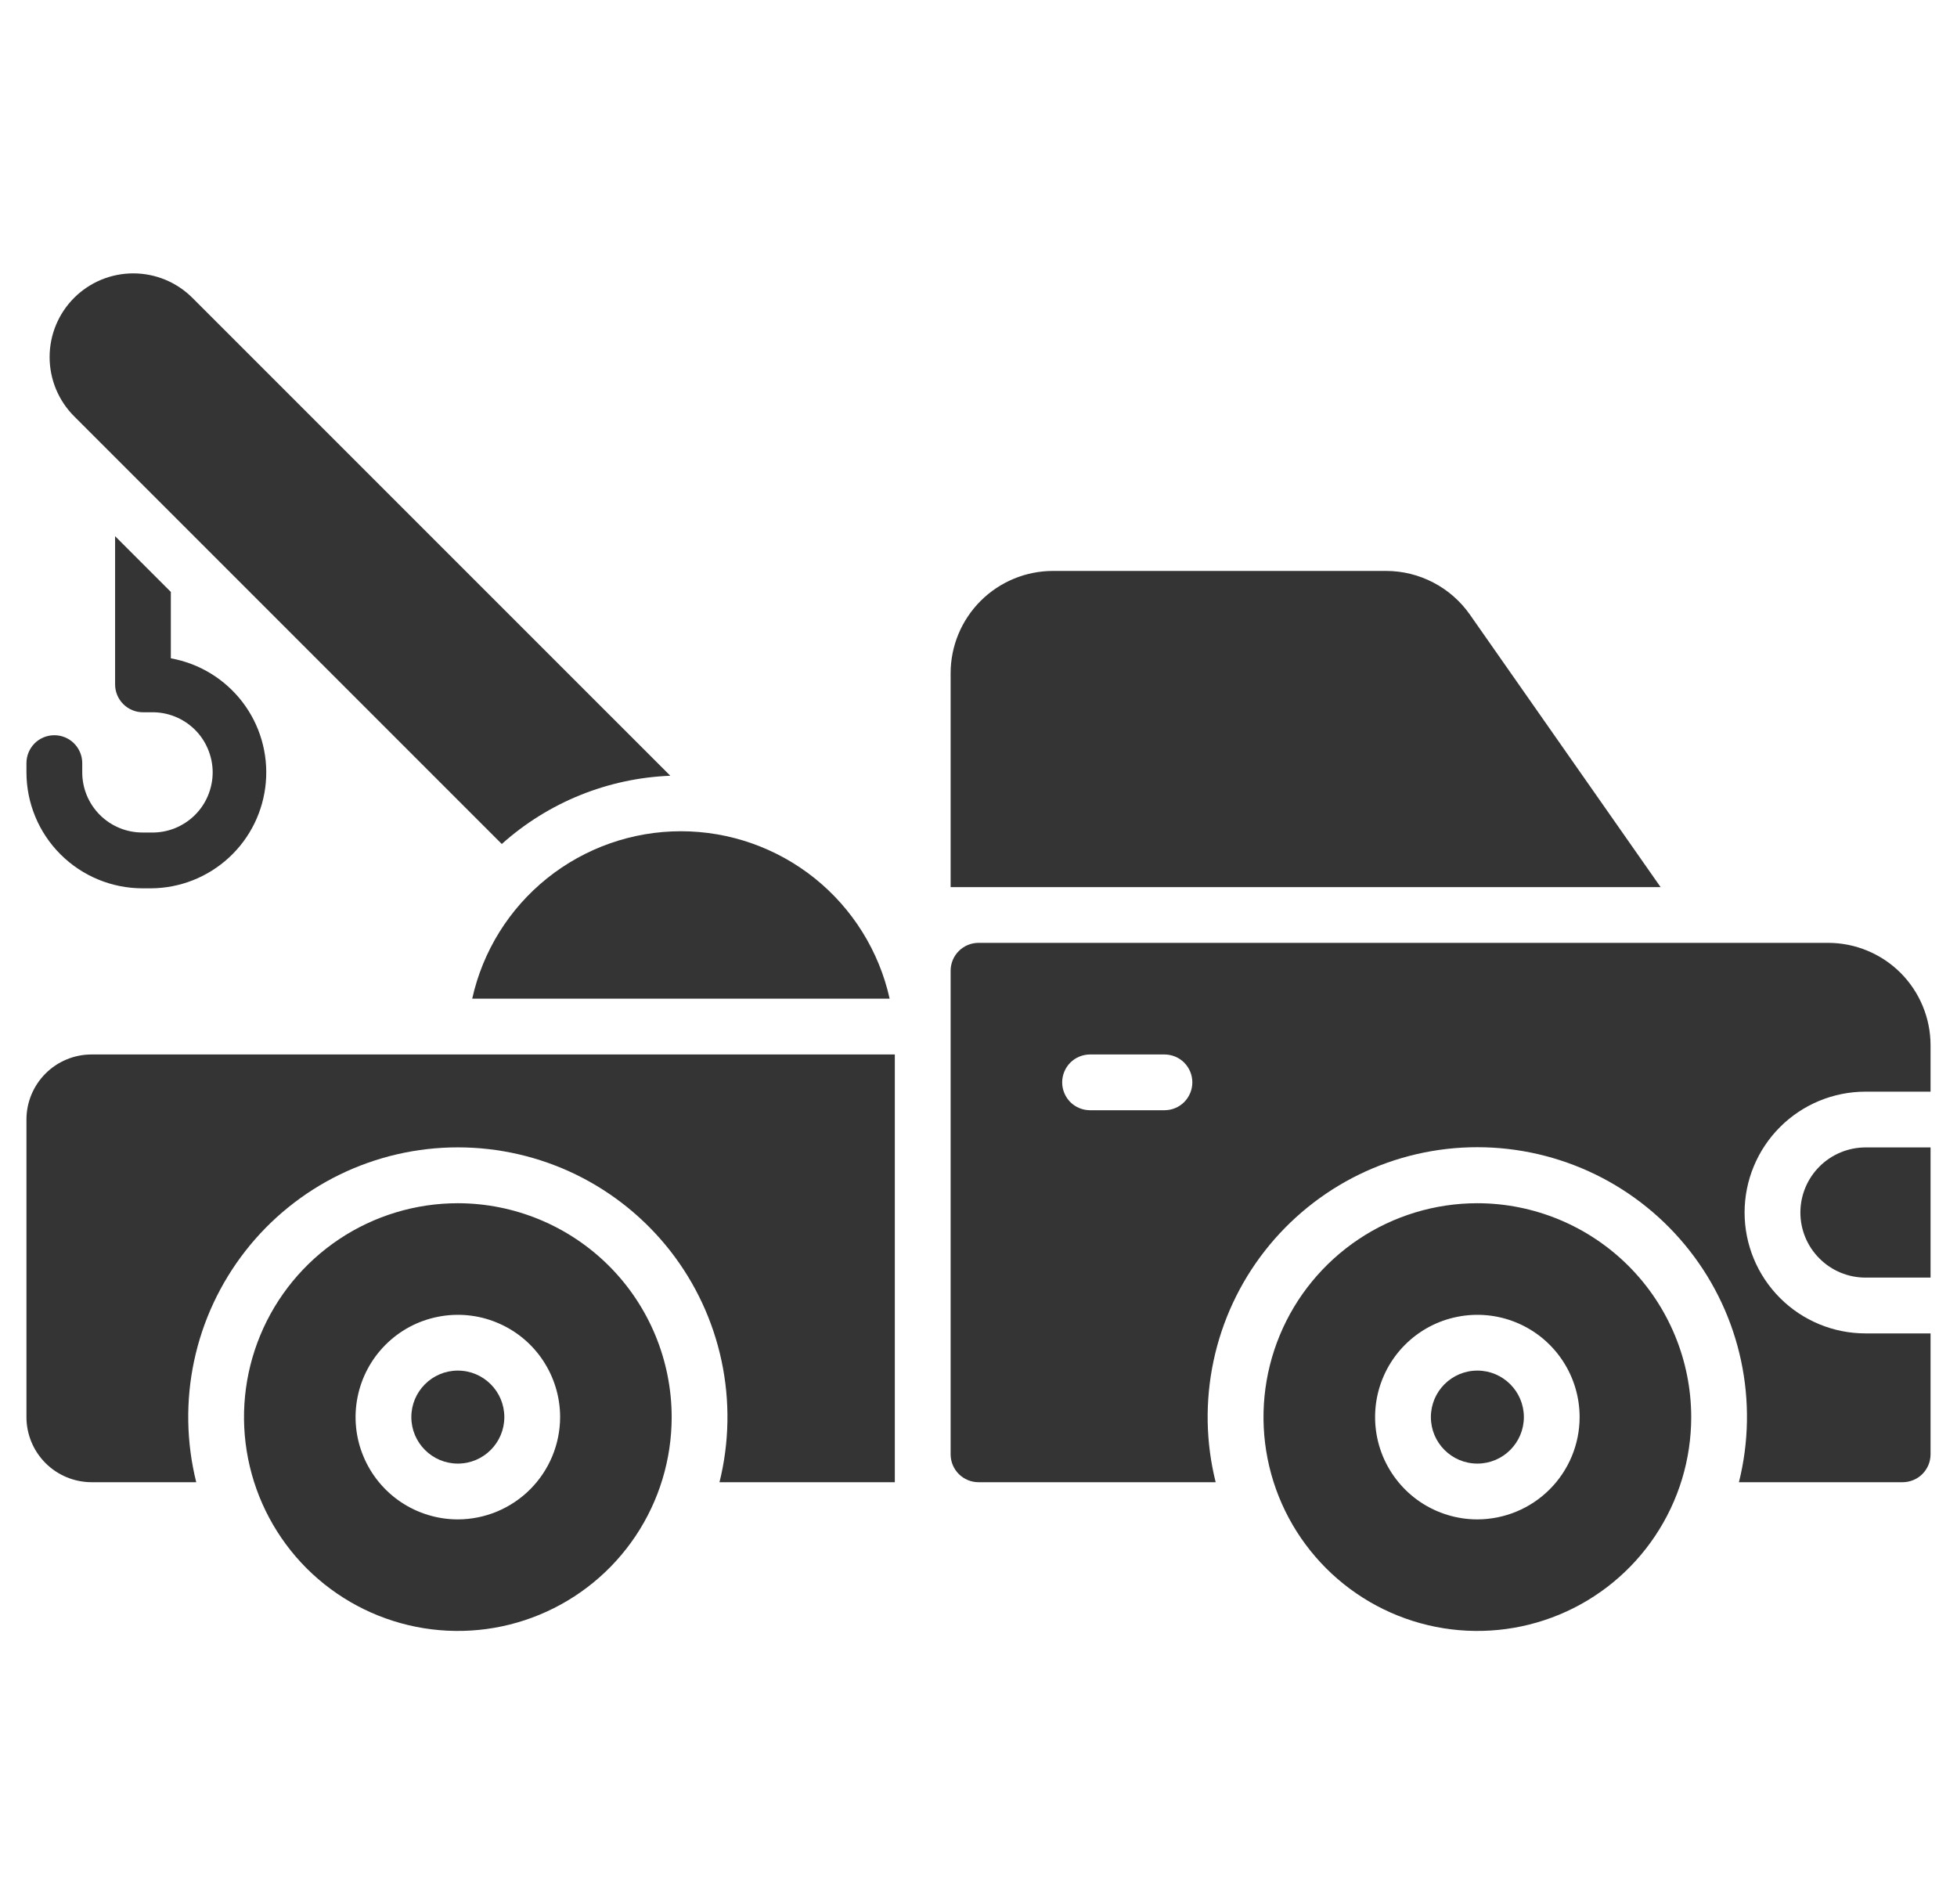 <svg width="37" height="36" viewBox="0 0 37 36" fill="none" xmlns="http://www.w3.org/2000/svg">
<g clip-path="url(#clip0_407_7173)">
<path d="M2.692 16.793H2.855C3.402 16.79 3.927 16.583 4.329 16.212C4.731 15.842 4.979 15.334 5.026 14.79C5.073 14.246 4.915 13.703 4.583 13.27C4.25 12.836 3.768 12.542 3.23 12.445V11.19L2.176 10.136V12.938C2.176 13.077 2.231 13.211 2.33 13.31C2.429 13.409 2.563 13.465 2.703 13.465H2.855C3.007 13.461 3.158 13.488 3.299 13.543C3.44 13.598 3.569 13.682 3.678 13.787C3.786 13.893 3.873 14.02 3.931 14.16C3.99 14.3 4.021 14.45 4.021 14.601C4.021 14.753 3.99 14.903 3.931 15.043C3.873 15.183 3.786 15.309 3.678 15.415C3.569 15.521 3.44 15.604 3.299 15.66C3.158 15.715 3.007 15.742 2.855 15.738H2.692C2.39 15.738 2.101 15.618 1.888 15.405C1.675 15.192 1.555 14.903 1.555 14.602V14.426C1.555 14.286 1.499 14.152 1.4 14.053C1.301 13.954 1.167 13.899 1.027 13.899C0.887 13.899 0.753 13.954 0.654 14.053C0.556 14.152 0.5 14.286 0.5 14.426L0.5 14.602C0.501 15.183 0.732 15.74 1.143 16.15C1.554 16.561 2.111 16.792 2.692 16.793Z" fill="#343434"/>
<path d="M9.487 15.955C10.367 15.167 11.493 14.711 12.673 14.665L3.638 5.631C3.491 5.484 3.317 5.368 3.125 5.288C2.933 5.209 2.727 5.168 2.52 5.168C2.312 5.168 2.106 5.209 1.914 5.288C1.722 5.368 1.548 5.484 1.401 5.631C1.104 5.928 0.938 6.33 0.938 6.75C0.938 7.17 1.104 7.572 1.401 7.869L9.487 15.955Z" fill="#343434"/>
<path d="M34.566 17.824H18.5C18.36 17.824 18.226 17.88 18.127 17.979C18.028 18.078 17.973 18.212 17.973 18.352V27.492C17.973 27.632 18.028 27.766 18.127 27.865C18.226 27.964 18.36 28.02 18.5 28.02H22.984C22.796 27.268 22.783 26.484 22.944 25.726C23.105 24.968 23.436 24.257 23.913 23.647C24.39 23.037 25 22.543 25.696 22.203C26.392 21.864 27.156 21.687 27.931 21.687C28.705 21.687 29.47 21.864 30.166 22.203C30.862 22.543 31.471 23.037 31.948 23.647C32.425 24.257 32.757 24.968 32.918 25.726C33.079 26.484 33.065 27.268 32.877 28.02H35.971C36.041 28.02 36.109 28.006 36.173 27.98C36.238 27.953 36.296 27.915 36.345 27.866C36.394 27.817 36.433 27.758 36.46 27.694C36.486 27.63 36.5 27.562 36.5 27.492V25.207H35.27C34.663 25.207 34.082 24.966 33.654 24.538C33.225 24.109 32.984 23.528 32.984 22.922C32.984 22.316 33.225 21.735 33.654 21.306C34.082 20.878 34.663 20.637 35.27 20.637H36.5V19.758C36.499 19.245 36.295 18.754 35.933 18.391C35.57 18.029 35.079 17.825 34.566 17.824ZM22.016 20.988H20.609C20.47 20.988 20.335 20.933 20.236 20.834C20.138 20.735 20.082 20.601 20.082 20.461C20.082 20.321 20.138 20.187 20.236 20.088C20.335 19.989 20.47 19.934 20.609 19.934H22.016C22.155 19.934 22.29 19.989 22.389 20.088C22.487 20.187 22.543 20.321 22.543 20.461C22.543 20.601 22.487 20.735 22.389 20.834C22.29 20.933 22.155 20.988 22.016 20.988Z" fill="#343434"/>
<path d="M34.039 22.922C34.039 23.248 34.169 23.561 34.4 23.791C34.63 24.022 34.943 24.152 35.27 24.152H36.5V21.691H35.27C34.943 21.692 34.63 21.822 34.4 22.052C34.169 22.283 34.039 22.596 34.039 22.922Z" fill="#343434"/>
<path d="M8.656 27.668C9.142 27.668 9.535 27.274 9.535 26.789C9.535 26.304 9.142 25.91 8.656 25.91C8.171 25.91 7.777 26.304 7.777 26.789C7.777 27.274 8.171 27.668 8.656 27.668Z" fill="#343434"/>
<path d="M8.656 22.746C7.857 22.746 7.075 22.983 6.41 23.427C5.745 23.872 5.227 24.503 4.921 25.242C4.615 25.981 4.535 26.794 4.691 27.578C4.847 28.362 5.232 29.082 5.797 29.648C6.363 30.213 7.083 30.598 7.868 30.754C8.652 30.91 9.465 30.83 10.203 30.524C10.942 30.218 11.574 29.7 12.018 29.035C12.462 28.37 12.699 27.589 12.699 26.789C12.698 25.717 12.272 24.689 11.514 23.931C10.756 23.174 9.728 22.747 8.656 22.746ZM8.656 28.723C8.274 28.723 7.9 28.609 7.582 28.397C7.264 28.184 7.016 27.882 6.87 27.529C6.723 27.176 6.685 26.787 6.76 26.412C6.834 26.037 7.019 25.692 7.289 25.422C7.559 25.151 7.904 24.967 8.279 24.893C8.654 24.818 9.043 24.856 9.396 25.003C9.75 25.149 10.052 25.397 10.264 25.715C10.476 26.033 10.59 26.407 10.59 26.789C10.589 27.302 10.385 27.793 10.023 28.155C9.66 28.518 9.169 28.722 8.656 28.723Z" fill="#343434"/>
<path d="M27.932 27.668C28.417 27.668 28.811 27.274 28.811 26.789C28.811 26.304 28.417 25.91 27.932 25.91C27.446 25.91 27.053 26.304 27.053 26.789C27.053 27.274 27.446 27.668 27.932 27.668Z" fill="#343434"/>
<path d="M27.932 22.746C27.132 22.746 26.35 22.983 25.686 23.427C25.021 23.872 24.502 24.503 24.196 25.242C23.89 25.981 23.81 26.794 23.966 27.578C24.122 28.362 24.507 29.082 25.073 29.648C25.638 30.213 26.359 30.598 27.143 30.754C27.927 30.91 28.74 30.83 29.479 30.524C30.218 30.218 30.849 29.7 31.293 29.035C31.738 28.37 31.975 27.589 31.975 26.789C31.974 25.717 31.547 24.689 30.789 23.931C30.031 23.174 29.004 22.747 27.932 22.746ZM27.932 28.723C27.549 28.723 27.175 28.609 26.857 28.397C26.539 28.184 26.292 27.882 26.145 27.529C25.999 27.176 25.961 26.787 26.035 26.412C26.11 26.037 26.294 25.692 26.564 25.422C26.835 25.151 27.179 24.967 27.554 24.893C27.93 24.818 28.318 24.856 28.672 25.003C29.025 25.149 29.327 25.397 29.539 25.715C29.752 26.033 29.865 26.407 29.865 26.789C29.865 27.302 29.661 27.793 29.298 28.156C28.936 28.518 28.444 28.722 27.932 28.723Z" fill="#343434"/>
<path d="M0.5 21.164V26.789C0.5 27.115 0.63 27.428 0.861 27.659C1.091 27.889 1.404 28.019 1.73 28.02H3.71C3.523 27.268 3.509 26.484 3.67 25.727C3.831 24.969 4.163 24.259 4.64 23.648C5.116 23.038 5.726 22.545 6.422 22.205C7.118 21.866 7.882 21.69 8.656 21.69C9.431 21.69 10.195 21.866 10.891 22.205C11.587 22.545 12.196 23.038 12.673 23.648C13.15 24.259 13.481 24.969 13.642 25.727C13.803 26.484 13.79 27.268 13.603 28.02H16.918V19.934H1.73C1.404 19.934 1.091 20.064 0.861 20.294C0.63 20.525 0.5 20.838 0.5 21.164Z" fill="#343434"/>
<path d="M27.79 11.618C27.611 11.363 27.374 11.155 27.098 11.012C26.823 10.868 26.516 10.793 26.206 10.793H19.906C19.394 10.794 18.902 10.998 18.54 11.36C18.177 11.723 17.973 12.214 17.973 12.727V16.77H31.396L27.79 11.618Z" fill="#343434"/>
<path d="M8.928 18.879H16.82C16.62 17.981 16.12 17.178 15.403 16.603C14.685 16.028 13.793 15.714 12.874 15.714C11.954 15.714 11.062 16.028 10.344 16.603C9.627 17.178 9.127 17.981 8.928 18.879Z" fill="#343434"/>
</g>
<defs>
<clipPath id="clip0_407_7173">
<rect width="36" height="36" fill="white" transform="translate(0.5)"/>
</clipPath>
</defs>
</svg>
